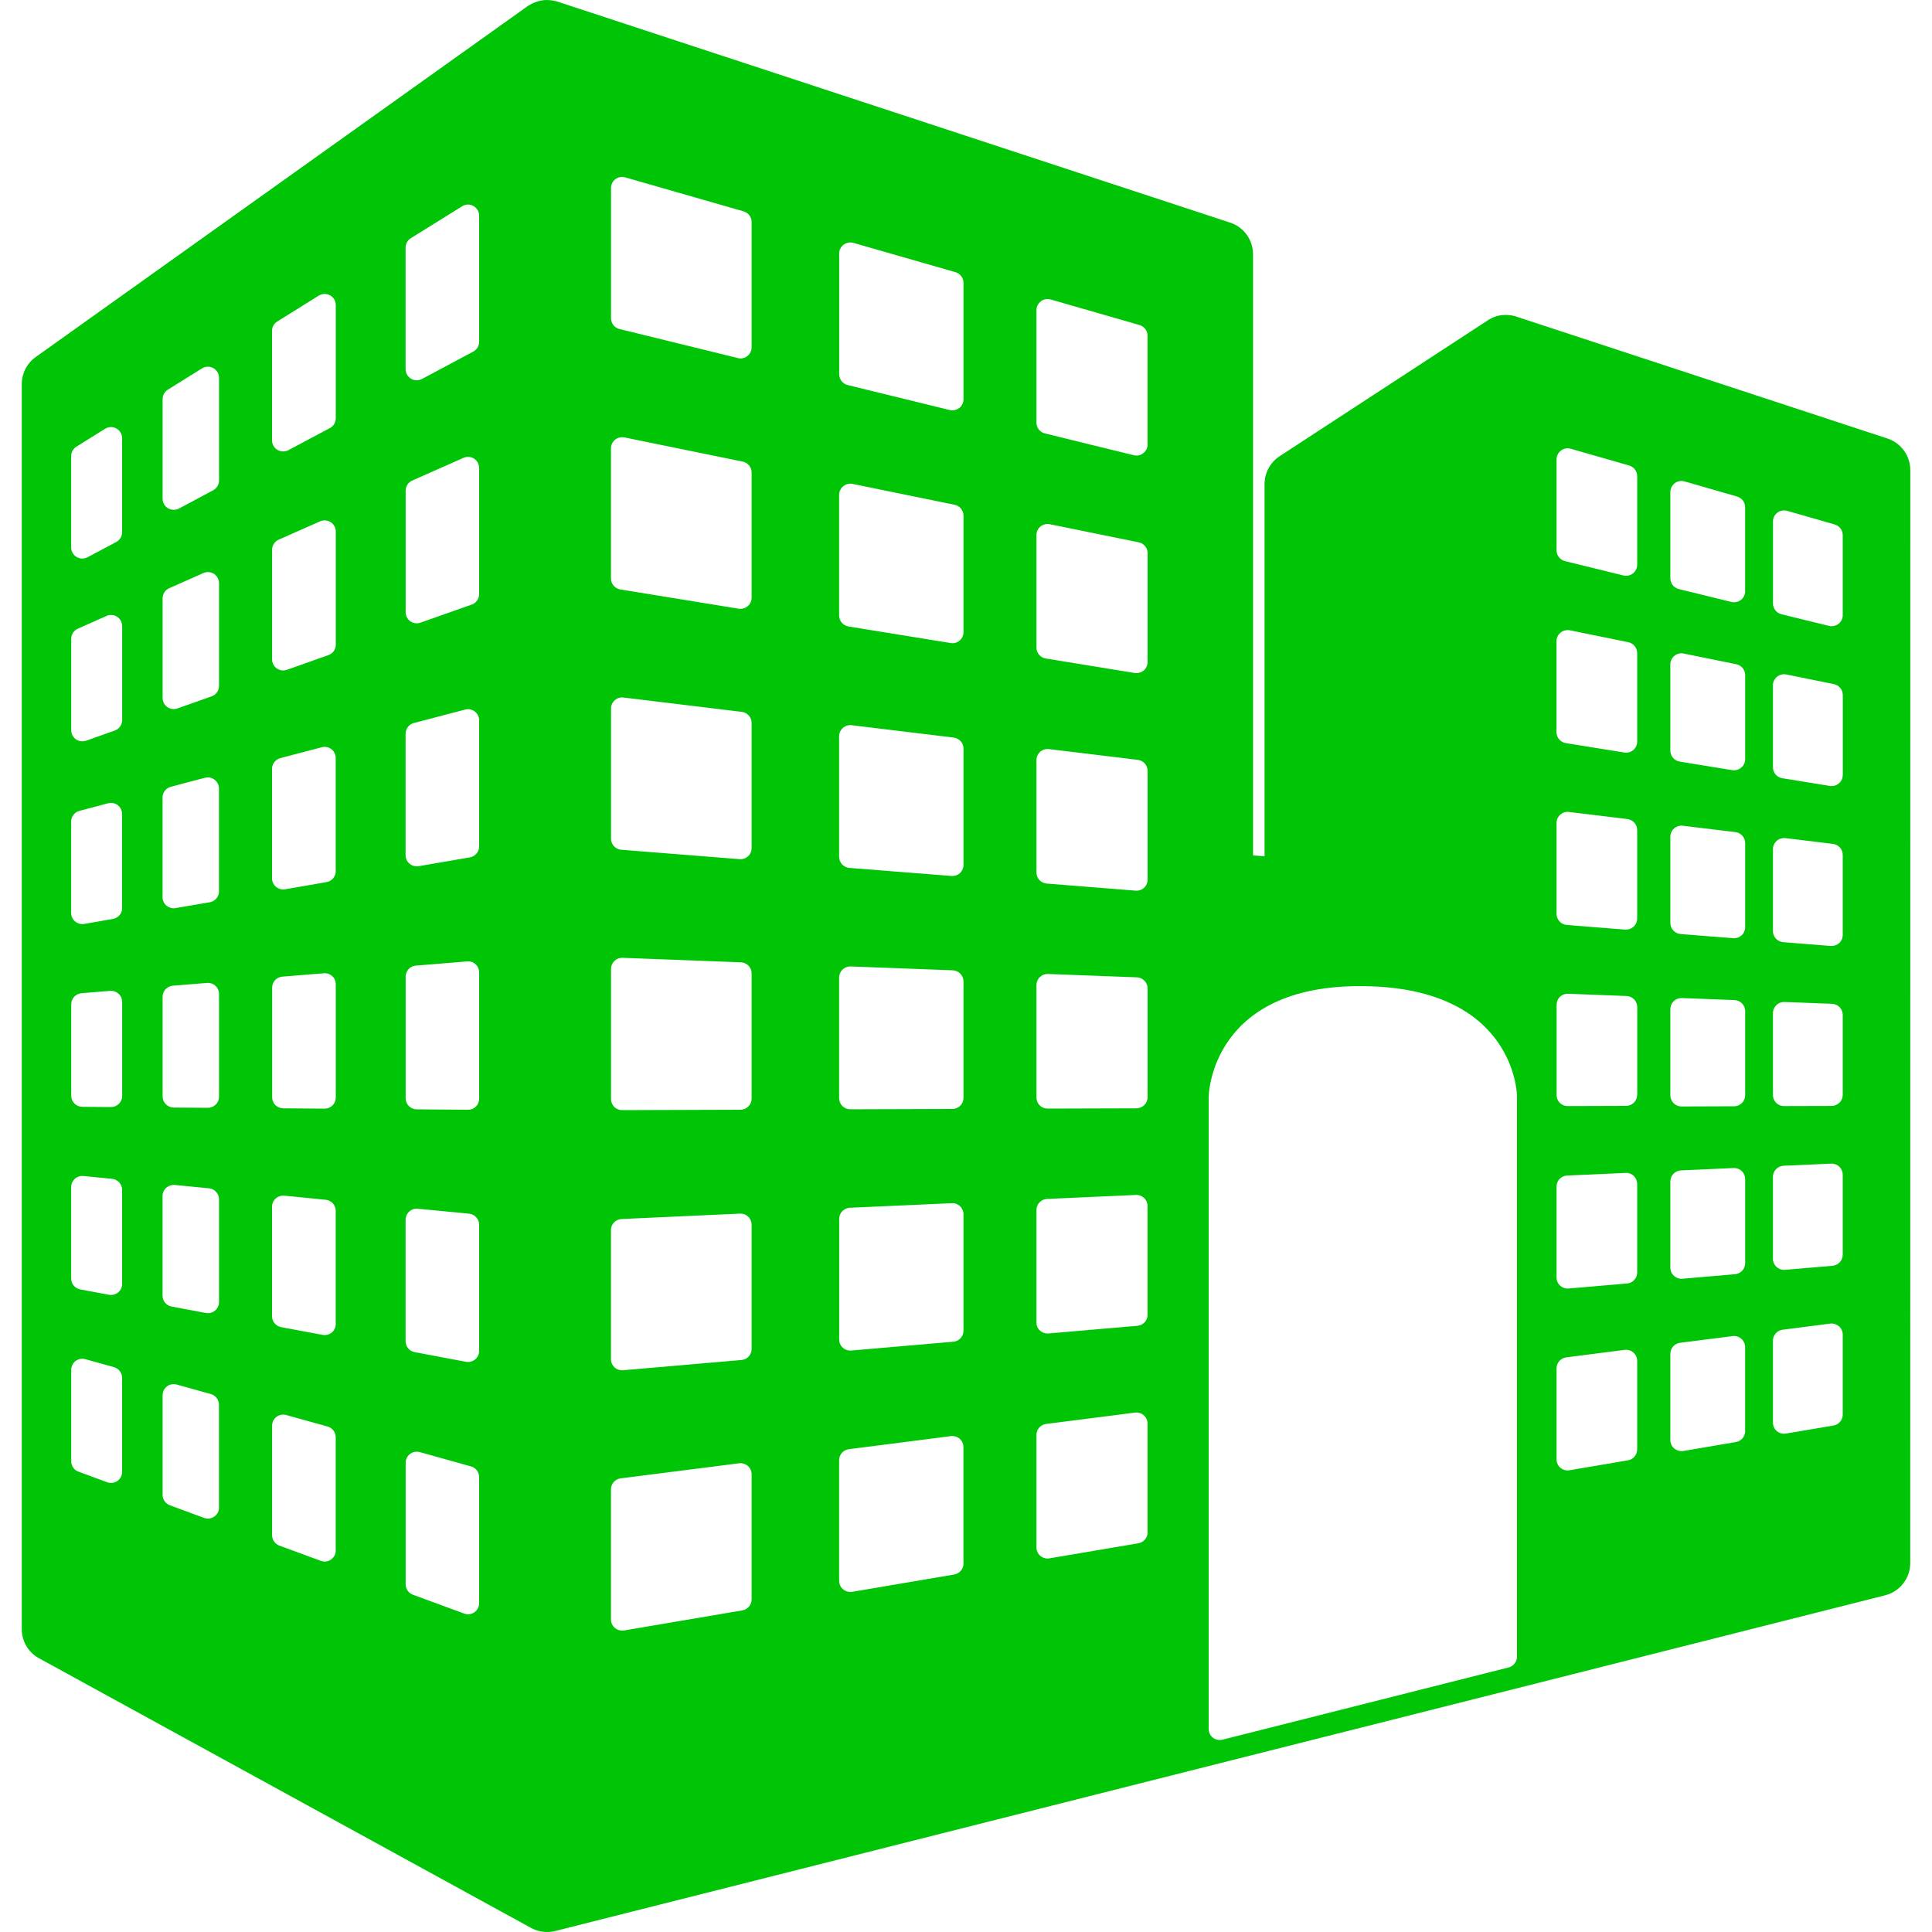 <svg width="30" height="30" viewBox="0 0 30 30" fill="none" xmlns="http://www.w3.org/2000/svg">
<g clip-path="url(#clip0_1_9)">
<path d="M29.308 6.809L23.545 4.916C23.544 4.915 23.544 4.915 23.542 4.915H23.543C23.543 4.915 23.451 4.88 23.322 4.893C23.192 4.907 23.101 4.975 23.101 4.975L19.87 7.084C19.724 7.179 19.636 7.342 19.636 7.518V13.296L19.457 13.283V3.948C19.457 3.724 19.314 3.526 19.102 3.457L8.656 0.025C8.656 0.025 8.535 -0.013 8.423 0.005C8.289 0.026 8.191 0.097 8.191 0.097L0.556 5.543C0.419 5.64 0.338 5.797 0.338 5.964V25.297C0.338 25.486 0.441 25.66 0.607 25.75L8.245 29.936C8.245 29.936 8.324 29.983 8.433 29.996C8.541 30.009 8.62 29.985 8.62 29.985L19.067 27.348L23.511 26.227L29.272 24.772C29.501 24.714 29.662 24.508 29.662 24.271L29.663 7.301C29.664 7.076 29.519 6.879 29.308 6.809ZM1.897 22.855C1.897 22.911 1.869 22.964 1.823 22.996C1.794 23.017 1.759 23.027 1.725 23.027C1.704 23.027 1.685 23.024 1.665 23.017L1.219 22.852C1.151 22.828 1.106 22.762 1.106 22.69V21.271C1.106 21.218 1.131 21.167 1.173 21.134C1.216 21.101 1.272 21.091 1.324 21.105L1.77 21.229C1.844 21.25 1.896 21.318 1.896 21.395V22.855H1.897V22.855ZM1.897 19.936C1.897 19.987 1.874 20.036 1.834 20.069C1.803 20.094 1.764 20.108 1.724 20.108C1.713 20.108 1.703 20.107 1.692 20.105L1.246 20.022C1.164 20.006 1.105 19.935 1.105 19.852V18.432C1.105 18.384 1.126 18.338 1.162 18.305C1.198 18.272 1.246 18.256 1.295 18.261L1.741 18.305C1.829 18.314 1.896 18.388 1.896 18.476V19.936H1.897ZM1.897 17.018C1.897 17.064 1.879 17.108 1.846 17.14C1.814 17.172 1.77 17.19 1.725 17.19C1.724 17.19 1.724 17.19 1.724 17.19L1.278 17.187C1.183 17.186 1.106 17.109 1.106 17.014V15.595C1.106 15.505 1.175 15.43 1.264 15.423L1.71 15.386C1.759 15.382 1.805 15.399 1.841 15.431C1.877 15.464 1.897 15.509 1.897 15.558V17.018H1.897ZM1.897 14.1C1.897 14.183 1.836 14.255 1.754 14.269L1.307 14.347C1.297 14.348 1.288 14.349 1.278 14.349C1.237 14.349 1.198 14.335 1.167 14.309C1.128 14.276 1.105 14.228 1.105 14.176V12.757C1.105 12.679 1.158 12.611 1.233 12.591L1.68 12.473C1.732 12.459 1.787 12.471 1.829 12.503C1.871 12.536 1.895 12.586 1.895 12.64V14.1H1.897ZM1.897 11.181C1.897 11.254 1.851 11.32 1.782 11.344L1.336 11.502C1.317 11.508 1.298 11.511 1.278 11.511C1.242 11.511 1.208 11.5 1.179 11.48C1.133 11.447 1.106 11.395 1.106 11.339V9.919C1.106 9.852 1.146 9.79 1.208 9.762L1.655 9.564C1.708 9.54 1.77 9.545 1.819 9.577C1.867 9.61 1.897 9.664 1.897 9.722V11.181ZM1.897 8.263C1.897 8.327 1.861 8.385 1.805 8.416L1.359 8.653C1.334 8.666 1.306 8.673 1.278 8.673C1.247 8.673 1.216 8.665 1.189 8.649C1.137 8.617 1.105 8.562 1.105 8.501V7.082C1.105 7.022 1.136 6.967 1.186 6.936L1.632 6.658C1.686 6.624 1.752 6.623 1.807 6.653C1.862 6.684 1.896 6.741 1.896 6.804V8.263H1.897ZM3.401 23.408C3.401 23.465 3.374 23.518 3.328 23.549C3.298 23.57 3.263 23.581 3.229 23.581C3.209 23.581 3.189 23.578 3.169 23.57L2.638 23.374C2.57 23.349 2.525 23.285 2.525 23.212V21.665C2.525 21.612 2.55 21.561 2.592 21.528C2.635 21.495 2.691 21.485 2.743 21.499L3.274 21.647C3.349 21.668 3.4 21.736 3.4 21.813V23.408H3.401ZM3.401 20.219C3.401 20.27 3.378 20.318 3.338 20.352C3.307 20.377 3.268 20.391 3.228 20.391C3.217 20.391 3.207 20.39 3.196 20.388L2.665 20.288C2.583 20.273 2.524 20.202 2.524 20.119V18.572C2.524 18.523 2.544 18.477 2.581 18.444C2.618 18.412 2.666 18.396 2.714 18.4L3.245 18.452C3.334 18.461 3.401 18.535 3.401 18.624V20.219ZM3.401 17.03C3.401 17.075 3.383 17.12 3.35 17.152C3.317 17.184 3.274 17.202 3.229 17.202C3.229 17.202 3.228 17.202 3.227 17.202L2.696 17.198C2.602 17.197 2.525 17.12 2.525 17.025V15.479C2.525 15.389 2.593 15.314 2.683 15.306L3.215 15.263C3.263 15.259 3.31 15.275 3.346 15.308C3.381 15.34 3.401 15.386 3.401 15.434L3.401 17.03ZM3.401 13.84C3.401 13.924 3.34 13.995 3.258 14.01L2.726 14.101C2.716 14.103 2.707 14.104 2.697 14.104C2.657 14.104 2.617 14.089 2.585 14.063C2.546 14.03 2.524 13.982 2.524 13.931V12.384C2.524 12.306 2.577 12.238 2.652 12.217L3.184 12.077C3.236 12.064 3.291 12.075 3.333 12.108C3.375 12.141 3.4 12.191 3.4 12.245V13.84H3.401V13.84ZM3.401 10.65C3.401 10.724 3.355 10.789 3.286 10.813L2.754 11.001C2.736 11.008 2.716 11.011 2.697 11.011C2.661 11.011 2.627 11 2.597 10.979C2.552 10.946 2.525 10.894 2.525 10.838V9.291C2.525 9.224 2.564 9.161 2.627 9.134L3.159 8.898C3.212 8.875 3.274 8.88 3.323 8.911C3.372 8.943 3.401 8.998 3.401 9.056V10.65ZM3.401 7.461C3.401 7.525 3.366 7.583 3.31 7.613L2.779 7.897C2.753 7.91 2.725 7.916 2.698 7.916C2.666 7.916 2.636 7.908 2.608 7.892C2.557 7.861 2.525 7.805 2.525 7.745V6.198C2.525 6.139 2.555 6.083 2.606 6.051L3.137 5.72C3.191 5.687 3.257 5.685 3.312 5.716C3.367 5.746 3.401 5.804 3.401 5.866V7.461ZM5.214 24.075C5.214 24.132 5.186 24.184 5.14 24.216C5.111 24.237 5.076 24.248 5.042 24.248C5.022 24.248 5.002 24.244 4.982 24.237L4.338 24C4.27 23.975 4.225 23.91 4.225 23.838V22.138C4.225 22.085 4.25 22.034 4.293 22.001C4.335 21.968 4.391 21.958 4.443 21.972L5.087 22.151C5.161 22.172 5.213 22.24 5.213 22.317V24.075L5.214 24.075ZM5.214 20.559C5.214 20.61 5.191 20.659 5.151 20.692C5.12 20.717 5.081 20.731 5.042 20.731C5.031 20.731 5.02 20.73 5.01 20.728L4.365 20.608C4.283 20.592 4.224 20.521 4.224 20.438V18.738C4.224 18.689 4.245 18.643 4.281 18.61C4.317 18.578 4.365 18.562 4.413 18.566L5.057 18.63C5.146 18.638 5.213 18.712 5.213 18.802V20.559H5.214ZM5.214 17.043C5.214 17.089 5.196 17.133 5.163 17.165C5.131 17.197 5.087 17.215 5.042 17.215C5.042 17.215 5.041 17.215 5.04 17.215L4.396 17.21C4.302 17.209 4.226 17.133 4.226 17.038V15.336C4.226 15.247 4.294 15.172 4.383 15.165L5.028 15.113C5.076 15.108 5.123 15.125 5.159 15.157C5.195 15.19 5.214 15.236 5.214 15.284V17.043L5.214 17.043ZM5.214 13.527C5.214 13.611 5.153 13.683 5.071 13.697L4.426 13.809C4.417 13.81 4.407 13.811 4.397 13.811C4.357 13.811 4.317 13.797 4.286 13.771C4.247 13.738 4.224 13.69 4.224 13.639V11.939C4.224 11.861 4.277 11.793 4.353 11.772L4.997 11.603C5.048 11.589 5.104 11.6 5.146 11.633C5.188 11.666 5.213 11.716 5.213 11.77V13.527H5.214ZM5.214 10.011C5.214 10.084 5.168 10.149 5.099 10.173L4.454 10.401C4.436 10.407 4.417 10.411 4.397 10.411C4.362 10.411 4.327 10.399 4.297 10.379C4.252 10.346 4.225 10.294 4.225 10.238V8.538C4.225 8.469 4.265 8.408 4.327 8.38L4.971 8.095C5.025 8.072 5.087 8.077 5.135 8.108C5.184 8.14 5.214 8.195 5.214 8.253V10.011ZM5.214 6.495C5.214 6.559 5.179 6.617 5.123 6.647L4.478 6.99C4.452 7.004 4.425 7.01 4.397 7.01C4.366 7.01 4.335 7.002 4.308 6.986C4.256 6.954 4.224 6.898 4.224 6.838V5.138C4.224 5.078 4.255 5.023 4.306 4.992L4.95 4.59C5.004 4.558 5.07 4.556 5.125 4.586C5.18 4.616 5.214 4.674 5.214 4.737L5.214 6.495ZM7.44 24.894C7.44 24.951 7.413 25.003 7.367 25.035C7.337 25.056 7.302 25.067 7.268 25.067C7.248 25.067 7.228 25.063 7.209 25.056L6.412 24.763C6.344 24.738 6.299 24.673 6.299 24.601V22.714C6.299 22.66 6.324 22.61 6.367 22.577C6.409 22.544 6.465 22.534 6.517 22.548L7.313 22.77C7.388 22.79 7.44 22.858 7.44 22.936V24.894H7.44V24.894ZM7.44 20.977C7.44 21.028 7.417 21.077 7.378 21.109C7.346 21.135 7.307 21.149 7.267 21.149C7.256 21.149 7.246 21.148 7.235 21.146L6.439 20.996C6.358 20.982 6.298 20.91 6.298 20.826V18.94C6.298 18.892 6.319 18.845 6.355 18.813C6.391 18.779 6.439 18.764 6.487 18.769L7.284 18.846C7.373 18.855 7.44 18.93 7.44 19.018V20.977H7.44ZM7.44 17.06C7.44 17.106 7.422 17.151 7.389 17.183C7.357 17.215 7.313 17.232 7.268 17.232C7.268 17.232 7.267 17.232 7.267 17.232L6.47 17.226C6.376 17.225 6.299 17.149 6.299 17.054V15.166C6.299 15.076 6.367 15.002 6.457 14.994L7.253 14.929C7.302 14.924 7.349 14.94 7.385 14.973C7.42 15.006 7.44 15.052 7.44 15.1V17.06ZM7.44 13.142C7.44 13.226 7.38 13.298 7.297 13.313L6.501 13.45C6.49 13.452 6.481 13.452 6.471 13.452C6.431 13.452 6.391 13.439 6.36 13.412C6.321 13.38 6.298 13.331 6.298 13.281V11.394C6.298 11.315 6.351 11.247 6.427 11.227L7.223 11.018C7.275 11.005 7.33 11.015 7.372 11.048C7.414 11.081 7.44 11.131 7.44 11.184V13.142H7.44ZM7.44 9.226C7.44 9.298 7.394 9.364 7.325 9.388L6.528 9.669C6.51 9.676 6.49 9.679 6.471 9.679C6.436 9.679 6.401 9.668 6.372 9.647C6.326 9.615 6.299 9.563 6.299 9.506V7.62C6.299 7.552 6.339 7.489 6.401 7.462L7.198 7.109C7.251 7.085 7.313 7.09 7.362 7.122C7.411 7.154 7.44 7.209 7.44 7.267V9.226ZM7.44 5.308C7.44 5.372 7.405 5.43 7.348 5.46L6.552 5.885C6.527 5.898 6.499 5.905 6.471 5.905C6.44 5.905 6.409 5.897 6.382 5.88C6.33 5.849 6.298 5.793 6.298 5.733V3.845C6.298 3.786 6.329 3.73 6.379 3.699L7.176 3.203C7.229 3.169 7.297 3.168 7.351 3.198C7.405 3.229 7.44 3.286 7.44 3.349V5.308H7.44V5.308ZM11.671 24.836C11.671 24.92 11.61 24.991 11.527 25.006L9.689 25.318C9.679 25.319 9.67 25.32 9.66 25.32C9.62 25.32 9.58 25.306 9.549 25.279C9.51 25.247 9.487 25.199 9.487 25.148V23.127C9.487 23.04 9.552 22.967 9.637 22.956L11.476 22.722C11.525 22.715 11.574 22.731 11.612 22.762C11.65 22.796 11.671 22.842 11.671 22.892V24.836H11.671ZM11.671 20.947C11.671 21.037 11.603 21.111 11.514 21.118L9.675 21.277C9.67 21.278 9.665 21.278 9.66 21.278C9.617 21.278 9.575 21.262 9.543 21.233C9.508 21.2 9.487 21.154 9.487 21.106V19.101C9.487 19.009 9.559 18.933 9.652 18.929L11.491 18.845C11.539 18.843 11.583 18.86 11.617 18.892C11.652 18.925 11.671 18.97 11.671 19.017V20.947H11.671ZM11.671 17.059C11.671 17.154 11.594 17.231 11.499 17.232L9.661 17.238C9.66 17.238 9.66 17.238 9.66 17.238C9.614 17.238 9.57 17.22 9.538 17.188C9.506 17.156 9.488 17.112 9.488 17.066V15.045C9.488 14.998 9.507 14.954 9.541 14.921C9.575 14.888 9.62 14.871 9.667 14.873L11.505 14.943C11.598 14.946 11.671 15.022 11.671 15.114V17.059H11.671ZM11.671 13.169C11.671 13.217 11.652 13.264 11.616 13.296C11.583 13.325 11.542 13.342 11.498 13.342C11.494 13.342 11.49 13.341 11.485 13.341L9.647 13.195C9.557 13.188 9.488 13.113 9.488 13.023V11.002C9.488 10.953 9.509 10.906 9.546 10.874C9.583 10.84 9.632 10.825 9.681 10.831L11.52 11.054C11.606 11.065 11.671 11.139 11.671 11.225V13.169ZM11.671 9.281C11.671 9.332 11.649 9.38 11.61 9.413C11.579 9.439 11.539 9.454 11.498 9.454C11.489 9.454 11.481 9.453 11.471 9.452L9.632 9.153C9.548 9.139 9.487 9.067 9.487 8.982V6.962C9.487 6.91 9.51 6.861 9.551 6.828C9.591 6.795 9.643 6.783 9.695 6.792L11.533 7.168C11.613 7.184 11.671 7.255 11.671 7.337V9.281ZM11.671 5.393C11.671 5.446 11.647 5.495 11.605 5.529C11.575 5.552 11.536 5.566 11.498 5.566C11.485 5.566 11.471 5.564 11.458 5.56L9.619 5.109C9.542 5.09 9.488 5.02 9.488 4.941V2.92C9.488 2.866 9.513 2.815 9.556 2.782C9.6 2.749 9.655 2.739 9.707 2.754L11.546 3.282C11.62 3.303 11.671 3.37 11.671 3.448V5.393H11.671ZM14.961 24.278C14.961 24.363 14.9 24.434 14.817 24.449L13.232 24.718C13.223 24.719 13.213 24.72 13.203 24.72C13.163 24.72 13.124 24.706 13.092 24.679C13.053 24.647 13.03 24.598 13.03 24.548V22.674C13.03 22.587 13.095 22.514 13.181 22.503L14.766 22.3C14.815 22.293 14.864 22.309 14.902 22.341C14.939 22.374 14.96 22.421 14.96 22.471V24.278H14.961ZM14.961 20.663C14.961 20.753 14.893 20.827 14.804 20.834L13.219 20.971C13.214 20.972 13.209 20.972 13.204 20.972C13.161 20.972 13.119 20.956 13.087 20.927C13.051 20.894 13.031 20.848 13.031 20.8V18.927C13.031 18.834 13.104 18.759 13.196 18.754L14.781 18.683C14.827 18.68 14.874 18.698 14.908 18.73C14.942 18.764 14.961 18.808 14.961 18.855V20.663H14.961ZM14.961 17.047C14.961 17.142 14.884 17.22 14.789 17.22L13.204 17.225H13.203C13.158 17.225 13.114 17.208 13.081 17.175C13.049 17.143 13.03 17.099 13.03 17.053V15.179C13.03 15.132 13.05 15.087 13.083 15.055C13.117 15.023 13.163 15.005 13.21 15.007L14.794 15.067C14.887 15.071 14.961 15.147 14.961 15.24V17.047L14.961 17.047ZM14.961 13.431C14.961 13.479 14.941 13.525 14.906 13.558C14.873 13.587 14.832 13.603 14.788 13.603C14.784 13.603 14.779 13.603 14.774 13.602L13.189 13.477C13.099 13.47 13.03 13.395 13.03 13.304V11.432C13.03 11.382 13.052 11.336 13.089 11.303C13.126 11.27 13.175 11.255 13.224 11.261L14.809 11.453C14.896 11.464 14.961 11.537 14.961 11.624V13.431H14.961V13.431ZM14.961 9.815C14.961 9.866 14.939 9.914 14.9 9.947C14.869 9.974 14.829 9.988 14.788 9.988C14.779 9.988 14.77 9.987 14.761 9.985L13.176 9.728C13.092 9.714 13.03 9.642 13.03 9.557V7.683C13.03 7.632 13.054 7.583 13.094 7.55C13.134 7.517 13.187 7.504 13.238 7.514L14.823 7.838C14.903 7.854 14.961 7.925 14.961 8.007V9.815ZM14.961 6.2C14.961 6.253 14.937 6.303 14.896 6.335C14.864 6.36 14.826 6.372 14.789 6.372C14.775 6.372 14.761 6.371 14.747 6.367L13.162 5.979C13.085 5.96 13.031 5.89 13.031 5.811V3.937C13.031 3.883 13.056 3.832 13.1 3.799C13.143 3.767 13.199 3.757 13.251 3.771L14.835 4.226C14.909 4.247 14.961 4.315 14.961 4.392V6.2H14.961ZM17.82 23.794C17.82 23.878 17.759 23.95 17.676 23.964L16.295 24.198C16.285 24.2 16.276 24.201 16.266 24.201C16.226 24.201 16.186 24.186 16.155 24.16C16.116 24.127 16.094 24.079 16.094 24.028V22.282C16.094 22.195 16.158 22.122 16.244 22.111L17.624 21.935C17.673 21.928 17.723 21.944 17.76 21.976C17.798 22.009 17.819 22.056 17.819 22.105V23.794H17.82V23.794ZM17.82 20.415C17.82 20.506 17.751 20.579 17.662 20.587L16.281 20.706C16.276 20.707 16.271 20.707 16.266 20.707C16.223 20.707 16.182 20.691 16.149 20.662C16.113 20.629 16.094 20.583 16.094 20.535V18.789C16.094 18.697 16.166 18.621 16.258 18.617L17.639 18.555C17.686 18.552 17.732 18.57 17.765 18.602C17.8 18.635 17.819 18.68 17.819 18.727V20.415H17.82ZM17.82 17.037C17.82 17.132 17.743 17.209 17.647 17.21L16.267 17.214C16.267 17.214 16.267 17.214 16.266 17.214C16.221 17.214 16.176 17.197 16.145 17.165C16.112 17.132 16.094 17.088 16.094 17.043V15.296C16.094 15.249 16.113 15.204 16.147 15.172C16.181 15.139 16.226 15.122 16.273 15.124L17.654 15.176C17.745 15.18 17.82 15.256 17.82 15.348V17.037ZM17.82 13.659C17.82 13.706 17.8 13.753 17.764 13.786C17.732 13.815 17.691 13.831 17.646 13.831C17.642 13.831 17.638 13.831 17.633 13.83L16.253 13.72C16.163 13.713 16.094 13.638 16.094 13.549V11.802C16.094 11.753 16.115 11.707 16.152 11.673C16.189 11.641 16.238 11.626 16.288 11.632L17.668 11.799C17.754 11.809 17.82 11.883 17.82 11.97V13.659ZM17.82 10.28C17.82 10.331 17.797 10.379 17.759 10.412C17.727 10.438 17.687 10.452 17.646 10.452C17.638 10.452 17.629 10.452 17.619 10.45L16.238 10.225C16.155 10.212 16.094 10.139 16.094 10.055V8.309C16.094 8.257 16.116 8.208 16.157 8.175C16.198 8.142 16.25 8.13 16.301 8.14L17.682 8.421C17.762 8.437 17.82 8.508 17.82 8.59V10.28H17.82ZM17.82 6.901C17.82 6.954 17.795 7.005 17.753 7.037C17.723 7.062 17.685 7.074 17.646 7.074C17.633 7.074 17.619 7.073 17.606 7.069L16.225 6.73C16.148 6.712 16.094 6.642 16.094 6.563V4.816C16.094 4.762 16.12 4.711 16.163 4.678C16.205 4.646 16.261 4.636 16.314 4.65L17.694 5.047C17.768 5.068 17.819 5.136 17.819 5.213V6.901H17.82ZM23.556 25.725C23.556 25.804 23.502 25.872 23.426 25.892L18.982 27.014C18.968 27.017 18.954 27.019 18.94 27.019C18.902 27.019 18.865 27.006 18.834 26.983C18.792 26.95 18.768 26.9 18.768 26.846V17.033C18.768 17.016 18.795 15.222 21.303 15.316C23.531 15.399 23.556 17.001 23.556 17.018V25.725H23.556ZM25.422 22.506C25.422 22.591 25.361 22.662 25.279 22.676L24.372 22.83C24.361 22.832 24.352 22.833 24.342 22.833C24.302 22.833 24.262 22.819 24.231 22.793C24.192 22.759 24.17 22.711 24.17 22.66V21.248C24.17 21.162 24.234 21.088 24.32 21.077L25.227 20.961C25.277 20.954 25.326 20.97 25.363 21.002C25.4 21.035 25.422 21.082 25.422 21.132V22.506H25.422ZM25.422 19.759C25.422 19.848 25.354 19.923 25.265 19.93L24.357 20.008C24.352 20.009 24.347 20.009 24.342 20.009C24.3 20.009 24.258 19.993 24.226 19.964C24.19 19.931 24.17 19.885 24.17 19.837V18.425C24.17 18.333 24.242 18.257 24.335 18.254L25.242 18.213C25.289 18.21 25.335 18.227 25.369 18.26C25.403 18.293 25.422 18.337 25.422 18.384V19.759H25.422ZM25.422 17C25.422 17.095 25.345 17.172 25.25 17.172L24.343 17.175C24.343 17.175 24.343 17.175 24.342 17.175C24.297 17.175 24.253 17.158 24.221 17.125C24.188 17.093 24.171 17.049 24.171 17.003V15.603C24.171 15.557 24.189 15.512 24.223 15.479C24.257 15.446 24.302 15.429 24.349 15.431L25.256 15.466C25.349 15.469 25.423 15.545 25.423 15.639V17H25.422ZM25.422 14.263C25.422 14.311 25.402 14.357 25.367 14.389C25.334 14.419 25.293 14.435 25.249 14.435C25.245 14.435 25.24 14.435 25.236 14.435L24.328 14.363C24.239 14.355 24.17 14.281 24.17 14.19V12.779C24.17 12.73 24.191 12.683 24.228 12.65C24.265 12.617 24.314 12.601 24.363 12.608L25.27 12.718C25.357 12.729 25.422 12.802 25.422 12.889V14.263ZM25.422 11.516C25.422 11.566 25.4 11.614 25.361 11.647C25.33 11.674 25.29 11.688 25.249 11.688C25.24 11.688 25.231 11.687 25.222 11.685L24.314 11.539C24.23 11.525 24.169 11.453 24.169 11.368V9.956C24.169 9.905 24.192 9.856 24.233 9.823C24.273 9.79 24.326 9.778 24.377 9.787L25.284 9.972C25.364 9.989 25.422 10.06 25.422 10.142V11.516H25.422ZM25.422 8.768C25.422 8.821 25.398 8.871 25.357 8.904C25.325 8.928 25.288 8.941 25.25 8.941C25.236 8.941 25.223 8.94 25.209 8.936L24.301 8.713C24.224 8.694 24.17 8.624 24.17 8.545V7.134C24.17 7.08 24.195 7.029 24.239 6.996C24.282 6.963 24.338 6.953 24.39 6.968L25.297 7.228C25.371 7.249 25.422 7.317 25.422 7.394V8.768H25.422ZM27.099 22.222C27.099 22.306 27.038 22.378 26.955 22.392L26.138 22.531C26.129 22.532 26.119 22.533 26.11 22.533C26.07 22.533 26.03 22.519 25.998 22.492C25.959 22.46 25.937 22.411 25.937 22.361V21.023C25.937 20.936 26.002 20.862 26.087 20.851L26.904 20.747C26.953 20.74 27.002 20.756 27.04 20.789C27.077 20.821 27.098 20.869 27.098 20.918V22.222H27.099V22.222ZM27.099 19.614C27.099 19.704 27.031 19.778 26.941 19.786L26.125 19.856C26.12 19.857 26.115 19.857 26.11 19.857C26.068 19.857 26.025 19.841 25.994 19.812C25.958 19.779 25.937 19.733 25.937 19.685V18.347C25.937 18.254 26.01 18.178 26.103 18.174L26.919 18.137C26.966 18.135 27.012 18.152 27.046 18.185C27.08 18.217 27.099 18.262 27.099 18.309L27.099 19.614ZM27.099 17.006C27.099 17.1 27.022 17.178 26.927 17.178L26.11 17.181H26.11C26.064 17.181 26.02 17.163 25.988 17.131C25.956 17.098 25.937 17.055 25.937 17.009V15.67C25.937 15.623 25.956 15.578 25.99 15.545C26.024 15.513 26.07 15.496 26.116 15.498L26.933 15.529C27.026 15.533 27.099 15.609 27.099 15.701L27.099 17.006ZM27.099 14.396C27.099 14.444 27.079 14.491 27.044 14.523C27.012 14.553 26.969 14.569 26.926 14.569C26.922 14.569 26.917 14.568 26.913 14.568L26.096 14.504C26.006 14.496 25.937 14.421 25.937 14.331V12.993C25.937 12.944 25.958 12.897 25.996 12.864C26.033 12.831 26.082 12.816 26.131 12.822L26.947 12.921C27.034 12.931 27.099 13.005 27.099 13.092V14.396ZM27.099 11.788C27.099 11.839 27.077 11.887 27.038 11.919C27.006 11.946 26.967 11.961 26.926 11.961C26.916 11.961 26.908 11.96 26.898 11.959L26.082 11.826C25.998 11.812 25.937 11.74 25.937 11.655V10.317C25.937 10.265 25.96 10.216 26 10.184C26.04 10.15 26.093 10.138 26.144 10.148L26.96 10.314C27.041 10.33 27.099 10.402 27.099 10.483V11.788ZM27.099 9.18C27.099 9.233 27.075 9.282 27.033 9.316C27.002 9.339 26.964 9.352 26.926 9.352C26.913 9.352 26.899 9.351 26.885 9.347L26.069 9.147C25.992 9.129 25.937 9.059 25.937 8.979V7.641C25.937 7.587 25.963 7.536 26.006 7.503C26.049 7.47 26.105 7.461 26.157 7.475L26.973 7.71C27.047 7.731 27.098 7.798 27.098 7.875V9.179H27.099V9.18ZM28.614 21.965C28.614 22.049 28.553 22.121 28.47 22.136L27.732 22.26C27.721 22.262 27.712 22.263 27.703 22.263C27.662 22.263 27.622 22.249 27.591 22.223C27.552 22.189 27.53 22.142 27.53 22.091V20.819C27.53 20.732 27.594 20.659 27.68 20.648L28.419 20.553C28.468 20.547 28.517 20.562 28.555 20.595C28.593 20.627 28.614 20.675 28.614 20.724V21.965H28.614ZM28.614 19.482C28.614 19.572 28.546 19.646 28.457 19.655L27.718 19.718C27.713 19.719 27.708 19.719 27.703 19.719C27.661 19.719 27.619 19.703 27.587 19.674C27.551 19.641 27.53 19.595 27.53 19.547V18.275C27.53 18.182 27.603 18.106 27.695 18.102L28.434 18.069C28.48 18.066 28.527 18.084 28.561 18.116C28.595 18.149 28.614 18.194 28.614 18.241V19.482ZM28.614 17C28.614 17.095 28.537 17.172 28.442 17.173L27.703 17.175C27.703 17.175 27.703 17.175 27.703 17.175C27.657 17.175 27.613 17.158 27.581 17.125C27.548 17.093 27.53 17.049 27.53 17.003V15.732C27.53 15.684 27.55 15.64 27.584 15.607C27.617 15.574 27.662 15.557 27.709 15.559L28.448 15.587C28.541 15.591 28.614 15.666 28.614 15.76V17ZM28.614 14.517C28.614 14.566 28.594 14.611 28.559 14.644C28.526 14.673 28.485 14.689 28.441 14.689C28.437 14.689 28.432 14.689 28.428 14.689L27.689 14.63C27.599 14.622 27.53 14.548 27.53 14.458V13.185C27.53 13.136 27.552 13.09 27.589 13.056C27.626 13.024 27.675 13.009 27.724 13.014L28.462 13.104C28.549 13.115 28.614 13.188 28.614 13.275V14.517ZM28.614 12.035C28.614 12.085 28.592 12.133 28.553 12.165C28.522 12.192 28.482 12.206 28.441 12.206C28.432 12.206 28.423 12.206 28.414 12.204L27.675 12.084C27.591 12.071 27.53 11.998 27.53 11.914V10.642C27.53 10.59 27.553 10.542 27.594 10.508C27.634 10.476 27.688 10.463 27.738 10.473L28.476 10.623C28.557 10.639 28.615 10.711 28.615 10.793V12.035H28.614V12.035ZM28.614 9.552C28.614 9.605 28.59 9.654 28.548 9.687C28.517 9.711 28.48 9.724 28.441 9.724C28.428 9.724 28.414 9.723 28.401 9.719L27.662 9.538C27.585 9.519 27.531 9.45 27.531 9.37V8.098C27.531 8.044 27.556 7.993 27.599 7.96C27.642 7.928 27.698 7.918 27.75 7.932L28.489 8.144C28.563 8.165 28.614 8.234 28.614 8.31V9.552H28.614Z" fill="#00C507"/>
</g>
<defs>
<clipPath id="clip0_1_9">
<rect width="30" height="30" fill="white"/>
</clipPath>
</defs>
</svg>
